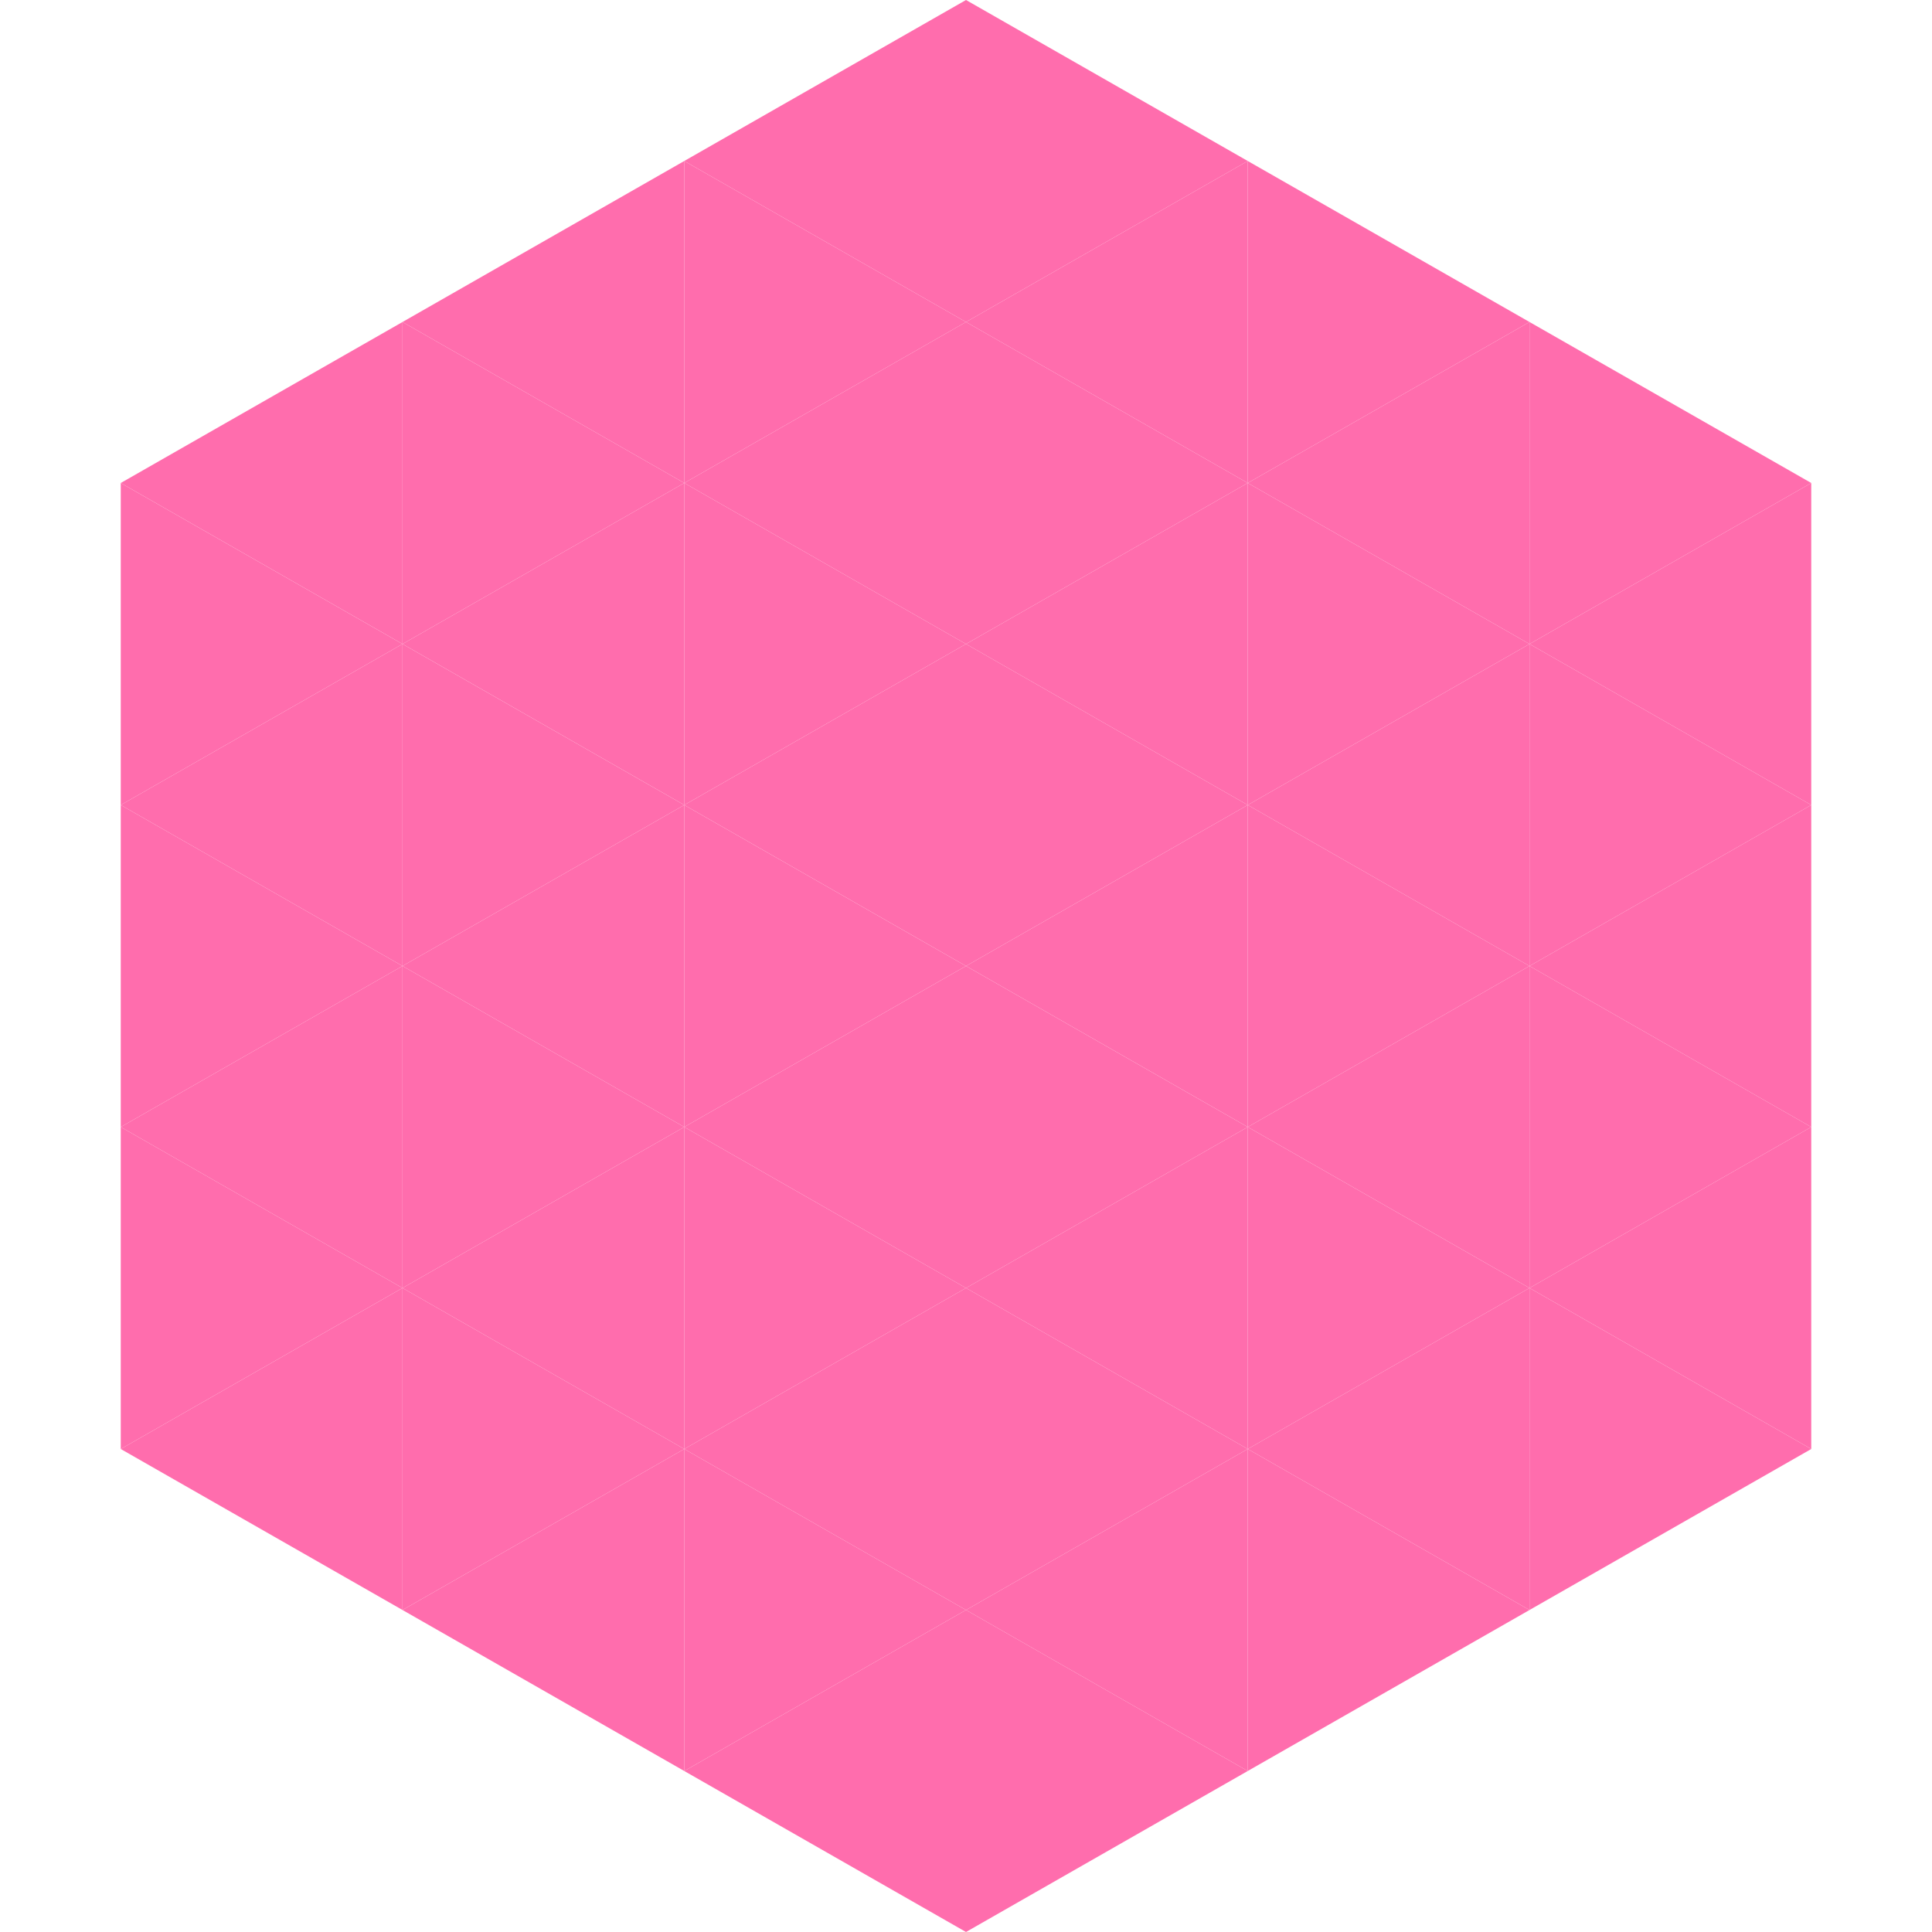<?xml version="1.0"?>
<!-- Generated by SVGo -->
<svg width="240" height="240"
     xmlns="http://www.w3.org/2000/svg"
     xmlns:xlink="http://www.w3.org/1999/xlink">
<polygon points="50,40 15,60 50,80" style="fill:rgb(255,109,173)" />
<polygon points="190,40 225,60 190,80" style="fill:rgb(255,109,173)" />
<polygon points="15,60 50,80 15,100" style="fill:rgb(255,109,173)" />
<polygon points="225,60 190,80 225,100" style="fill:rgb(255,109,173)" />
<polygon points="50,80 15,100 50,120" style="fill:rgb(255,109,173)" />
<polygon points="190,80 225,100 190,120" style="fill:rgb(255,109,173)" />
<polygon points="15,100 50,120 15,140" style="fill:rgb(255,109,173)" />
<polygon points="225,100 190,120 225,140" style="fill:rgb(255,109,173)" />
<polygon points="50,120 15,140 50,160" style="fill:rgb(255,109,173)" />
<polygon points="190,120 225,140 190,160" style="fill:rgb(255,109,173)" />
<polygon points="15,140 50,160 15,180" style="fill:rgb(255,109,173)" />
<polygon points="225,140 190,160 225,180" style="fill:rgb(255,109,173)" />
<polygon points="50,160 15,180 50,200" style="fill:rgb(255,109,173)" />
<polygon points="190,160 225,180 190,200" style="fill:rgb(255,109,173)" />
<polygon points="15,180 50,200 15,220" style="fill:rgb(255,255,255); fill-opacity:0" />
<polygon points="225,180 190,200 225,220" style="fill:rgb(255,255,255); fill-opacity:0" />
<polygon points="50,0 85,20 50,40" style="fill:rgb(255,255,255); fill-opacity:0" />
<polygon points="190,0 155,20 190,40" style="fill:rgb(255,255,255); fill-opacity:0" />
<polygon points="85,20 50,40 85,60" style="fill:rgb(255,109,173)" />
<polygon points="155,20 190,40 155,60" style="fill:rgb(255,109,173)" />
<polygon points="50,40 85,60 50,80" style="fill:rgb(255,109,173)" />
<polygon points="190,40 155,60 190,80" style="fill:rgb(255,109,173)" />
<polygon points="85,60 50,80 85,100" style="fill:rgb(255,109,173)" />
<polygon points="155,60 190,80 155,100" style="fill:rgb(255,109,173)" />
<polygon points="50,80 85,100 50,120" style="fill:rgb(255,109,173)" />
<polygon points="190,80 155,100 190,120" style="fill:rgb(255,109,173)" />
<polygon points="85,100 50,120 85,140" style="fill:rgb(255,109,173)" />
<polygon points="155,100 190,120 155,140" style="fill:rgb(255,109,173)" />
<polygon points="50,120 85,140 50,160" style="fill:rgb(255,109,173)" />
<polygon points="190,120 155,140 190,160" style="fill:rgb(255,109,173)" />
<polygon points="85,140 50,160 85,180" style="fill:rgb(255,109,173)" />
<polygon points="155,140 190,160 155,180" style="fill:rgb(255,109,173)" />
<polygon points="50,160 85,180 50,200" style="fill:rgb(255,109,173)" />
<polygon points="190,160 155,180 190,200" style="fill:rgb(255,109,173)" />
<polygon points="85,180 50,200 85,220" style="fill:rgb(255,109,173)" />
<polygon points="155,180 190,200 155,220" style="fill:rgb(255,109,173)" />
<polygon points="120,0 85,20 120,40" style="fill:rgb(255,109,173)" />
<polygon points="120,0 155,20 120,40" style="fill:rgb(255,109,173)" />
<polygon points="85,20 120,40 85,60" style="fill:rgb(255,109,173)" />
<polygon points="155,20 120,40 155,60" style="fill:rgb(255,109,173)" />
<polygon points="120,40 85,60 120,80" style="fill:rgb(255,109,173)" />
<polygon points="120,40 155,60 120,80" style="fill:rgb(255,109,173)" />
<polygon points="85,60 120,80 85,100" style="fill:rgb(255,109,173)" />
<polygon points="155,60 120,80 155,100" style="fill:rgb(255,109,173)" />
<polygon points="120,80 85,100 120,120" style="fill:rgb(255,109,173)" />
<polygon points="120,80 155,100 120,120" style="fill:rgb(255,109,173)" />
<polygon points="85,100 120,120 85,140" style="fill:rgb(255,109,173)" />
<polygon points="155,100 120,120 155,140" style="fill:rgb(255,109,173)" />
<polygon points="120,120 85,140 120,160" style="fill:rgb(255,109,173)" />
<polygon points="120,120 155,140 120,160" style="fill:rgb(255,109,173)" />
<polygon points="85,140 120,160 85,180" style="fill:rgb(255,109,173)" />
<polygon points="155,140 120,160 155,180" style="fill:rgb(255,109,173)" />
<polygon points="120,160 85,180 120,200" style="fill:rgb(255,109,173)" />
<polygon points="120,160 155,180 120,200" style="fill:rgb(255,109,173)" />
<polygon points="85,180 120,200 85,220" style="fill:rgb(255,109,173)" />
<polygon points="155,180 120,200 155,220" style="fill:rgb(255,109,173)" />
<polygon points="120,200 85,220 120,240" style="fill:rgb(255,109,173)" />
<polygon points="120,200 155,220 120,240" style="fill:rgb(255,109,173)" />
<polygon points="85,220 120,240 85,260" style="fill:rgb(255,255,255); fill-opacity:0" />
<polygon points="155,220 120,240 155,260" style="fill:rgb(255,255,255); fill-opacity:0" />
</svg>
